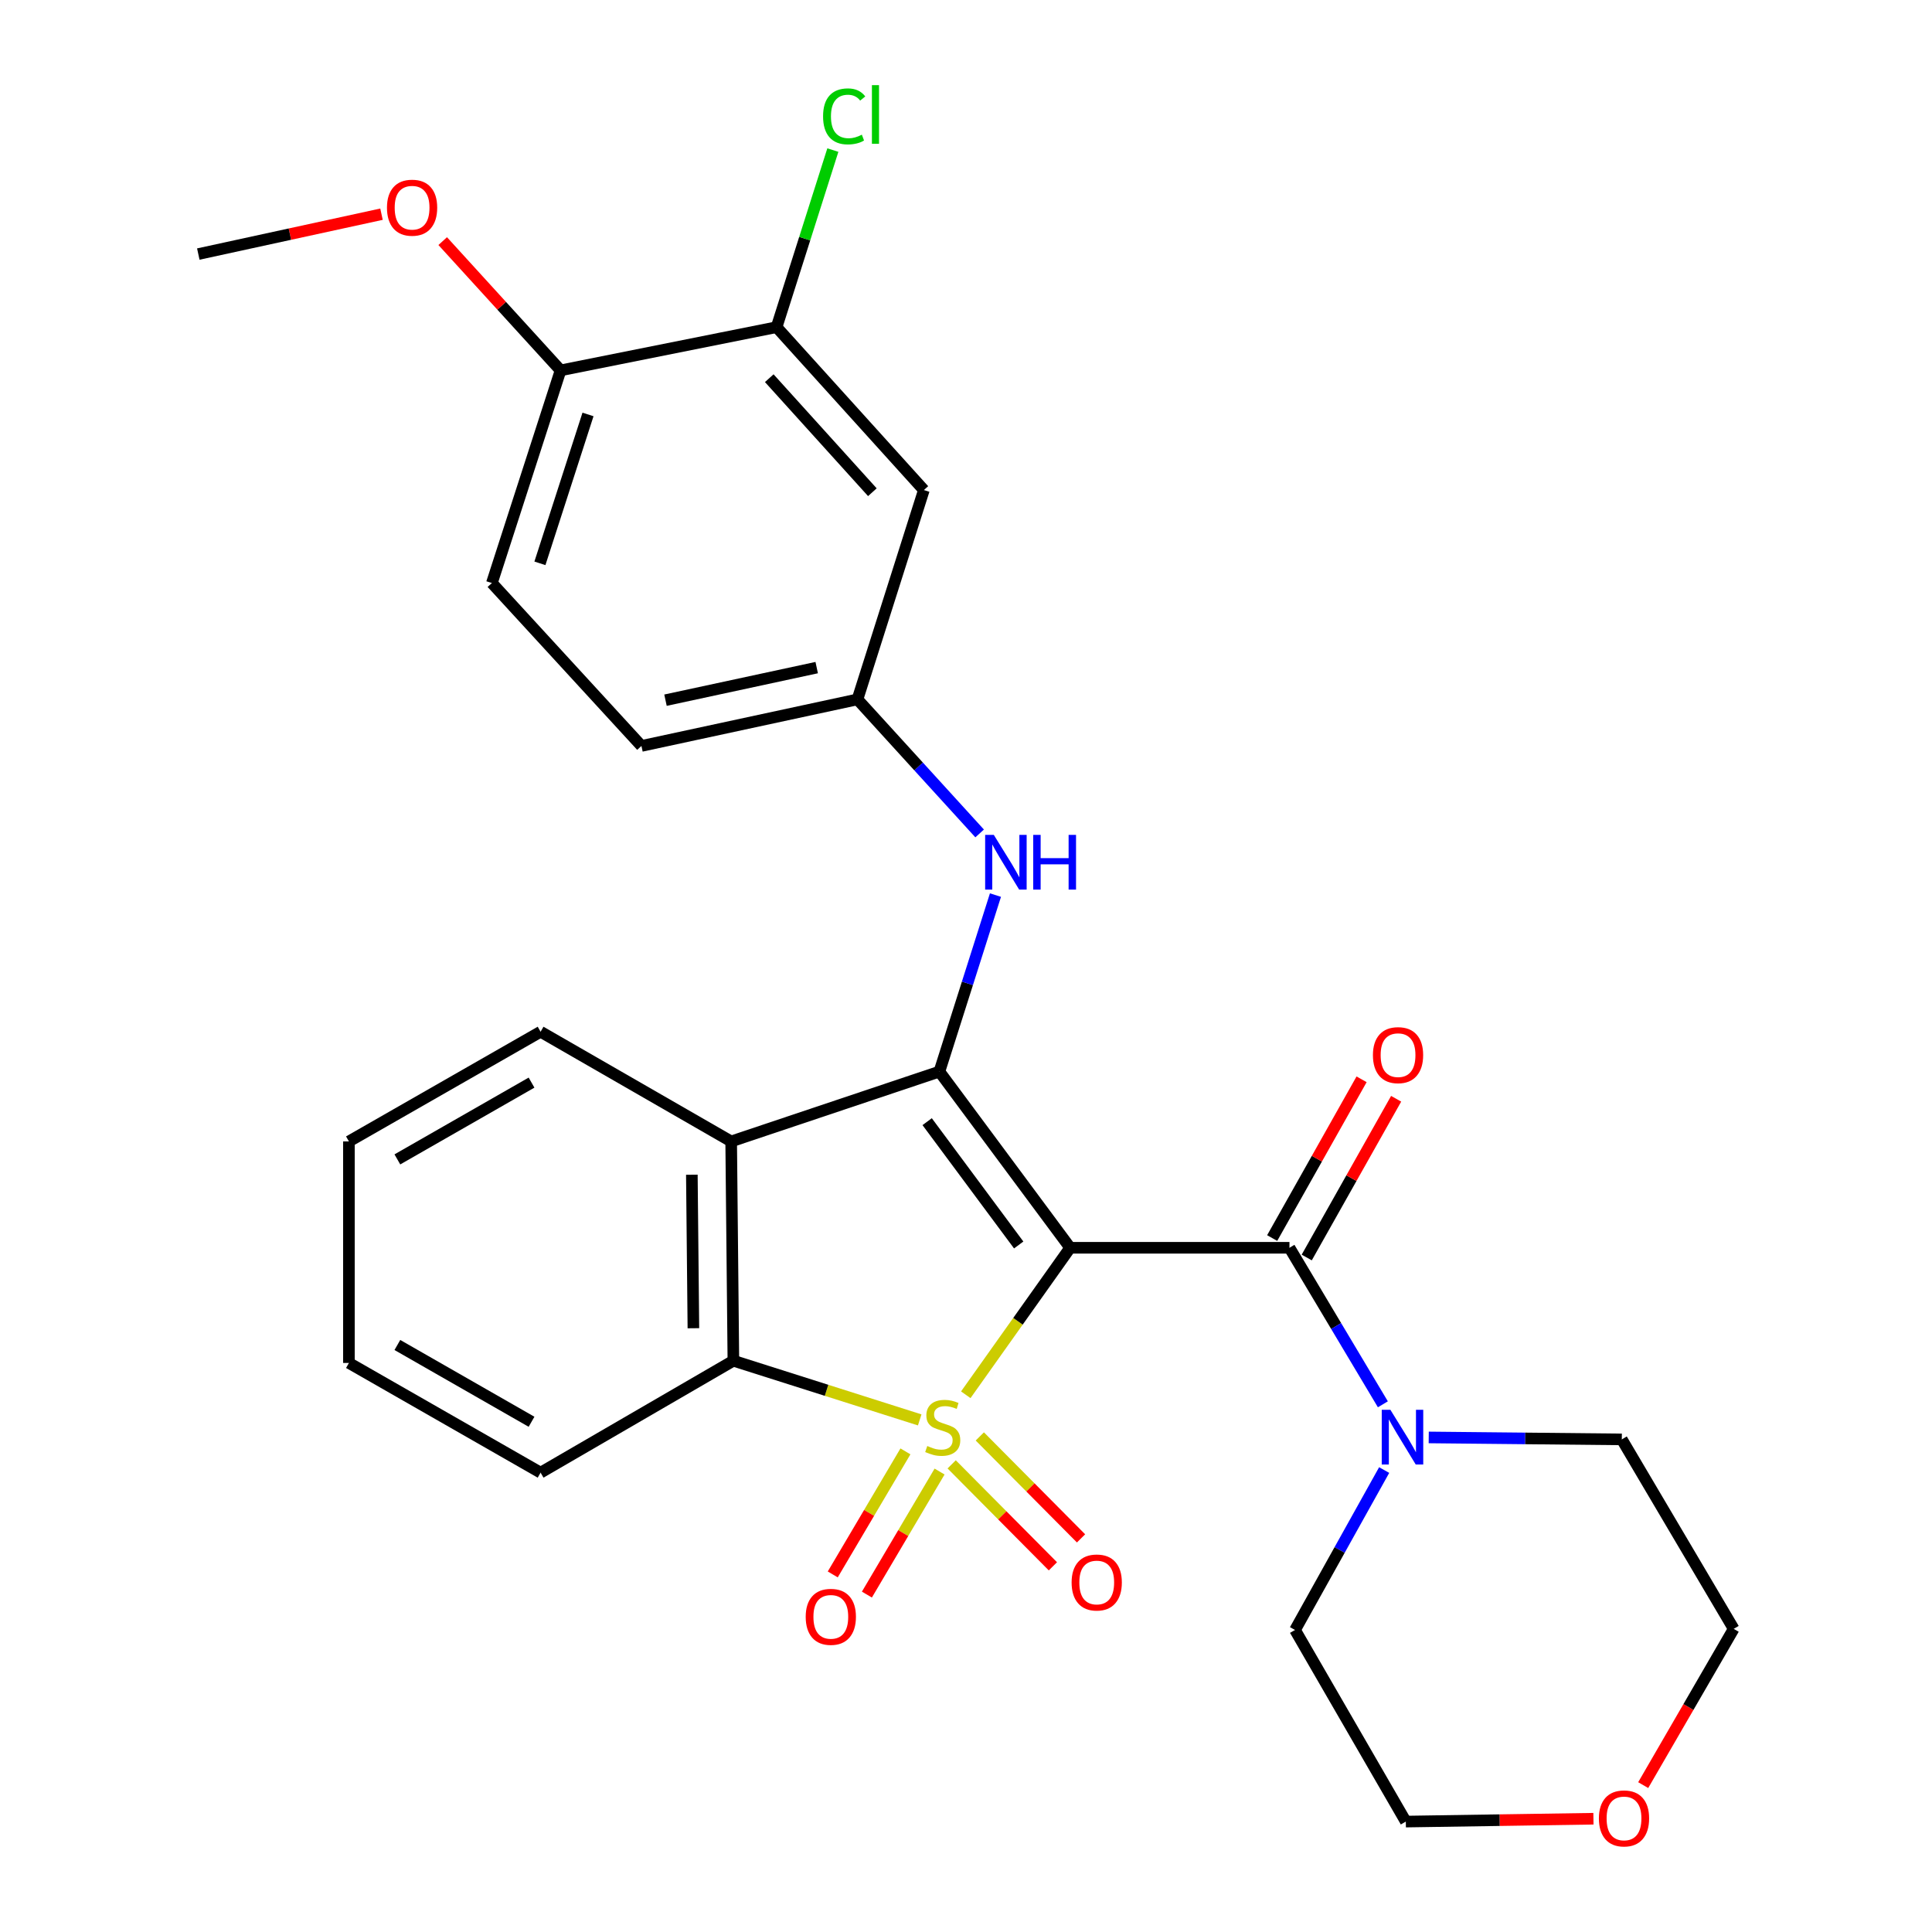 <?xml version='1.0' encoding='iso-8859-1'?>
<svg version='1.1' baseProfile='full'
              xmlns='http://www.w3.org/2000/svg'
                      xmlns:rdkit='http://www.rdkit.org/xml'
                      xmlns:xlink='http://www.w3.org/1999/xlink'
                  xml:space='preserve'
width='1000px' height='1000px' viewBox='0 0 1000 1000'>
<!-- END OF HEADER -->
<rect style='opacity:1.0;fill:#FFFFFF;stroke:none' width='1000' height='1000' x='0' y='0'> </rect>
<path class='bond-0' d='M 499.886,721.928 L 526.9,683.887' style='fill:none;fill-rule:evenodd;stroke:#CCCC00;stroke-width:6px;stroke-linecap:butt;stroke-linejoin:miter;stroke-opacity:1' />
<path class='bond-0' d='M 526.9,683.887 L 553.913,645.847' style='fill:none;fill-rule:evenodd;stroke:#000000;stroke-width:6px;stroke-linecap:butt;stroke-linejoin:miter;stroke-opacity:1' />
<path class='bond-3' d='M 476.036,734.938 L 427.816,719.624' style='fill:none;fill-rule:evenodd;stroke:#CCCC00;stroke-width:6px;stroke-linecap:butt;stroke-linejoin:miter;stroke-opacity:1' />
<path class='bond-3' d='M 427.816,719.624 L 379.596,704.31' style='fill:none;fill-rule:evenodd;stroke:#000000;stroke-width:6px;stroke-linecap:butt;stroke-linejoin:miter;stroke-opacity:1' />
<path class='bond-7' d='M 468.651,751.232 L 449.841,783.075' style='fill:none;fill-rule:evenodd;stroke:#CCCC00;stroke-width:6px;stroke-linecap:butt;stroke-linejoin:miter;stroke-opacity:1' />
<path class='bond-7' d='M 449.841,783.075 L 431.032,814.918' style='fill:none;fill-rule:evenodd;stroke:#FF0000;stroke-width:6px;stroke-linecap:butt;stroke-linejoin:miter;stroke-opacity:1' />
<path class='bond-7' d='M 486.323,761.671 L 467.514,793.514' style='fill:none;fill-rule:evenodd;stroke:#CCCC00;stroke-width:6px;stroke-linecap:butt;stroke-linejoin:miter;stroke-opacity:1' />
<path class='bond-7' d='M 467.514,793.514 L 448.704,825.357' style='fill:none;fill-rule:evenodd;stroke:#FF0000;stroke-width:6px;stroke-linecap:butt;stroke-linejoin:miter;stroke-opacity:1' />
<path class='bond-8' d='M 492.584,757.95 L 518.78,784.338' style='fill:none;fill-rule:evenodd;stroke:#CCCC00;stroke-width:6px;stroke-linecap:butt;stroke-linejoin:miter;stroke-opacity:1' />
<path class='bond-8' d='M 518.78,784.338 L 544.976,810.725' style='fill:none;fill-rule:evenodd;stroke:#FF0000;stroke-width:6px;stroke-linecap:butt;stroke-linejoin:miter;stroke-opacity:1' />
<path class='bond-8' d='M 507.15,743.489 L 533.346,769.877' style='fill:none;fill-rule:evenodd;stroke:#CCCC00;stroke-width:6px;stroke-linecap:butt;stroke-linejoin:miter;stroke-opacity:1' />
<path class='bond-8' d='M 533.346,769.877 L 559.543,796.264' style='fill:none;fill-rule:evenodd;stroke:#FF0000;stroke-width:6px;stroke-linecap:butt;stroke-linejoin:miter;stroke-opacity:1' />
<path class='bond-1' d='M 553.913,645.847 L 486.225,554.657' style='fill:none;fill-rule:evenodd;stroke:#000000;stroke-width:6px;stroke-linecap:butt;stroke-linejoin:miter;stroke-opacity:1' />
<path class='bond-1' d='M 527.279,644.402 L 479.897,580.569' style='fill:none;fill-rule:evenodd;stroke:#000000;stroke-width:6px;stroke-linecap:butt;stroke-linejoin:miter;stroke-opacity:1' />
<path class='bond-2' d='M 553.913,645.847 L 667.419,645.847' style='fill:none;fill-rule:evenodd;stroke:#000000;stroke-width:6px;stroke-linecap:butt;stroke-linejoin:miter;stroke-opacity:1' />
<path class='bond-6' d='M 486.225,554.657 L 500.737,508.977' style='fill:none;fill-rule:evenodd;stroke:#000000;stroke-width:6px;stroke-linecap:butt;stroke-linejoin:miter;stroke-opacity:1' />
<path class='bond-6' d='M 500.737,508.977 L 515.249,463.297' style='fill:none;fill-rule:evenodd;stroke:#0000FF;stroke-width:6px;stroke-linecap:butt;stroke-linejoin:miter;stroke-opacity:1' />
<path class='bond-28' d='M 486.225,554.657 L 378.455,590.805' style='fill:none;fill-rule:evenodd;stroke:#000000;stroke-width:6px;stroke-linecap:butt;stroke-linejoin:miter;stroke-opacity:1' />
<path class='bond-5' d='M 667.419,645.847 L 691.596,686.356' style='fill:none;fill-rule:evenodd;stroke:#000000;stroke-width:6px;stroke-linecap:butt;stroke-linejoin:miter;stroke-opacity:1' />
<path class='bond-5' d='M 691.596,686.356 L 715.773,726.864' style='fill:none;fill-rule:evenodd;stroke:#0000FF;stroke-width:6px;stroke-linecap:butt;stroke-linejoin:miter;stroke-opacity:1' />
<path class='bond-12' d='M 676.361,650.884 L 699.5,609.801' style='fill:none;fill-rule:evenodd;stroke:#000000;stroke-width:6px;stroke-linecap:butt;stroke-linejoin:miter;stroke-opacity:1' />
<path class='bond-12' d='M 699.5,609.801 L 722.64,568.719' style='fill:none;fill-rule:evenodd;stroke:#FF0000;stroke-width:6px;stroke-linecap:butt;stroke-linejoin:miter;stroke-opacity:1' />
<path class='bond-12' d='M 658.477,640.811 L 681.616,599.728' style='fill:none;fill-rule:evenodd;stroke:#000000;stroke-width:6px;stroke-linecap:butt;stroke-linejoin:miter;stroke-opacity:1' />
<path class='bond-12' d='M 681.616,599.728 L 704.756,558.646' style='fill:none;fill-rule:evenodd;stroke:#FF0000;stroke-width:6px;stroke-linecap:butt;stroke-linejoin:miter;stroke-opacity:1' />
<path class='bond-4' d='M 379.596,704.31 L 378.455,590.805' style='fill:none;fill-rule:evenodd;stroke:#000000;stroke-width:6px;stroke-linecap:butt;stroke-linejoin:miter;stroke-opacity:1' />
<path class='bond-4' d='M 358.9,687.491 L 358.102,608.037' style='fill:none;fill-rule:evenodd;stroke:#000000;stroke-width:6px;stroke-linecap:butt;stroke-linejoin:miter;stroke-opacity:1' />
<path class='bond-19' d='M 379.596,704.31 L 279.808,762.237' style='fill:none;fill-rule:evenodd;stroke:#000000;stroke-width:6px;stroke-linecap:butt;stroke-linejoin:miter;stroke-opacity:1' />
<path class='bond-18' d='M 378.455,590.805 L 279.808,534.029' style='fill:none;fill-rule:evenodd;stroke:#000000;stroke-width:6px;stroke-linecap:butt;stroke-linejoin:miter;stroke-opacity:1' />
<path class='bond-21' d='M 739.506,744.016 L 789.475,744.523' style='fill:none;fill-rule:evenodd;stroke:#0000FF;stroke-width:6px;stroke-linecap:butt;stroke-linejoin:miter;stroke-opacity:1' />
<path class='bond-21' d='M 789.475,744.523 L 839.444,745.03' style='fill:none;fill-rule:evenodd;stroke:#000000;stroke-width:6px;stroke-linecap:butt;stroke-linejoin:miter;stroke-opacity:1' />
<path class='bond-22' d='M 716.442,760.895 L 693.373,802.28' style='fill:none;fill-rule:evenodd;stroke:#0000FF;stroke-width:6px;stroke-linecap:butt;stroke-linejoin:miter;stroke-opacity:1' />
<path class='bond-22' d='M 693.373,802.28 L 670.304,843.666' style='fill:none;fill-rule:evenodd;stroke:#000000;stroke-width:6px;stroke-linecap:butt;stroke-linejoin:miter;stroke-opacity:1' />
<path class='bond-11' d='M 507.059,431.384 L 475.438,396.694' style='fill:none;fill-rule:evenodd;stroke:#0000FF;stroke-width:6px;stroke-linecap:butt;stroke-linejoin:miter;stroke-opacity:1' />
<path class='bond-11' d='M 475.438,396.694 L 443.817,362.004' style='fill:none;fill-rule:evenodd;stroke:#000000;stroke-width:6px;stroke-linecap:butt;stroke-linejoin:miter;stroke-opacity:1' />
<path class='bond-9' d='M 401.957,169.339 L 478.197,253.652' style='fill:none;fill-rule:evenodd;stroke:#000000;stroke-width:6px;stroke-linecap:butt;stroke-linejoin:miter;stroke-opacity:1' />
<path class='bond-9' d='M 398.169,195.752 L 451.537,254.772' style='fill:none;fill-rule:evenodd;stroke:#000000;stroke-width:6px;stroke-linecap:butt;stroke-linejoin:miter;stroke-opacity:1' />
<path class='bond-16' d='M 401.957,169.339 L 416.521,123.51' style='fill:none;fill-rule:evenodd;stroke:#000000;stroke-width:6px;stroke-linecap:butt;stroke-linejoin:miter;stroke-opacity:1' />
<path class='bond-16' d='M 416.521,123.51 L 431.085,77.682' style='fill:none;fill-rule:evenodd;stroke:#00CC00;stroke-width:6px;stroke-linecap:butt;stroke-linejoin:miter;stroke-opacity:1' />
<path class='bond-31' d='M 401.957,169.339 L 290.151,191.7' style='fill:none;fill-rule:evenodd;stroke:#000000;stroke-width:6px;stroke-linecap:butt;stroke-linejoin:miter;stroke-opacity:1' />
<path class='bond-10' d='M 478.197,253.652 L 443.817,362.004' style='fill:none;fill-rule:evenodd;stroke:#000000;stroke-width:6px;stroke-linecap:butt;stroke-linejoin:miter;stroke-opacity:1' />
<path class='bond-17' d='M 443.817,362.004 L 332.011,386.098' style='fill:none;fill-rule:evenodd;stroke:#000000;stroke-width:6px;stroke-linecap:butt;stroke-linejoin:miter;stroke-opacity:1' />
<path class='bond-17' d='M 422.722,345.553 L 344.458,362.419' style='fill:none;fill-rule:evenodd;stroke:#000000;stroke-width:6px;stroke-linecap:butt;stroke-linejoin:miter;stroke-opacity:1' />
<path class='bond-13' d='M 290.151,191.7 L 254.596,301.785' style='fill:none;fill-rule:evenodd;stroke:#000000;stroke-width:6px;stroke-linecap:butt;stroke-linejoin:miter;stroke-opacity:1' />
<path class='bond-13' d='M 304.349,214.521 L 279.461,291.58' style='fill:none;fill-rule:evenodd;stroke:#000000;stroke-width:6px;stroke-linecap:butt;stroke-linejoin:miter;stroke-opacity:1' />
<path class='bond-20' d='M 290.151,191.7 L 259.648,158.252' style='fill:none;fill-rule:evenodd;stroke:#000000;stroke-width:6px;stroke-linecap:butt;stroke-linejoin:miter;stroke-opacity:1' />
<path class='bond-20' d='M 259.648,158.252 L 229.146,124.803' style='fill:none;fill-rule:evenodd;stroke:#FF0000;stroke-width:6px;stroke-linecap:butt;stroke-linejoin:miter;stroke-opacity:1' />
<path class='bond-14' d='M 824.761,941.369 L 776.205,942.109' style='fill:none;fill-rule:evenodd;stroke:#FF0000;stroke-width:6px;stroke-linecap:butt;stroke-linejoin:miter;stroke-opacity:1' />
<path class='bond-14' d='M 776.205,942.109 L 727.649,942.849' style='fill:none;fill-rule:evenodd;stroke:#000000;stroke-width:6px;stroke-linecap:butt;stroke-linejoin:miter;stroke-opacity:1' />
<path class='bond-30' d='M 850.518,923.975 L 873.939,883.536' style='fill:none;fill-rule:evenodd;stroke:#FF0000;stroke-width:6px;stroke-linecap:butt;stroke-linejoin:miter;stroke-opacity:1' />
<path class='bond-30' d='M 873.939,883.536 L 897.36,843.096' style='fill:none;fill-rule:evenodd;stroke:#000000;stroke-width:6px;stroke-linecap:butt;stroke-linejoin:miter;stroke-opacity:1' />
<path class='bond-15' d='M 254.596,301.785 L 332.011,386.098' style='fill:none;fill-rule:evenodd;stroke:#000000;stroke-width:6px;stroke-linecap:butt;stroke-linejoin:miter;stroke-opacity:1' />
<path class='bond-29' d='M 279.808,534.029 L 180.602,590.805' style='fill:none;fill-rule:evenodd;stroke:#000000;stroke-width:6px;stroke-linecap:butt;stroke-linejoin:miter;stroke-opacity:1' />
<path class='bond-29' d='M 275.122,560.36 L 205.678,600.103' style='fill:none;fill-rule:evenodd;stroke:#000000;stroke-width:6px;stroke-linecap:butt;stroke-linejoin:miter;stroke-opacity:1' />
<path class='bond-27' d='M 279.808,762.237 L 180.602,705.462' style='fill:none;fill-rule:evenodd;stroke:#000000;stroke-width:6px;stroke-linecap:butt;stroke-linejoin:miter;stroke-opacity:1' />
<path class='bond-27' d='M 275.122,735.907 L 205.678,696.164' style='fill:none;fill-rule:evenodd;stroke:#000000;stroke-width:6px;stroke-linecap:butt;stroke-linejoin:miter;stroke-opacity:1' />
<path class='bond-25' d='M 197.463,110.866 L 150.052,121.185' style='fill:none;fill-rule:evenodd;stroke:#FF0000;stroke-width:6px;stroke-linecap:butt;stroke-linejoin:miter;stroke-opacity:1' />
<path class='bond-25' d='M 150.052,121.185 L 102.64,131.504' style='fill:none;fill-rule:evenodd;stroke:#000000;stroke-width:6px;stroke-linecap:butt;stroke-linejoin:miter;stroke-opacity:1' />
<path class='bond-24' d='M 839.444,745.03 L 897.36,843.096' style='fill:none;fill-rule:evenodd;stroke:#000000;stroke-width:6px;stroke-linecap:butt;stroke-linejoin:miter;stroke-opacity:1' />
<path class='bond-23' d='M 670.304,843.666 L 727.649,942.849' style='fill:none;fill-rule:evenodd;stroke:#000000;stroke-width:6px;stroke-linecap:butt;stroke-linejoin:miter;stroke-opacity:1' />
<path class='bond-26' d='M 180.602,590.805 L 180.602,705.462' style='fill:none;fill-rule:evenodd;stroke:#000000;stroke-width:6px;stroke-linecap:butt;stroke-linejoin:miter;stroke-opacity:1' />
<path  class='atom-0' d='M 479.958 748.444
Q 480.278 748.564, 481.598 749.124
Q 482.918 749.684, 484.358 750.044
Q 485.838 750.364, 487.278 750.364
Q 489.958 750.364, 491.518 749.084
Q 493.078 747.764, 493.078 745.484
Q 493.078 743.924, 492.278 742.964
Q 491.518 742.004, 490.318 741.484
Q 489.118 740.964, 487.118 740.364
Q 484.598 739.604, 483.078 738.884
Q 481.598 738.164, 480.518 736.644
Q 479.478 735.124, 479.478 732.564
Q 479.478 729.004, 481.878 726.804
Q 484.318 724.604, 489.118 724.604
Q 492.398 724.604, 496.118 726.164
L 495.198 729.244
Q 491.798 727.844, 489.238 727.844
Q 486.478 727.844, 484.958 729.004
Q 483.438 730.124, 483.478 732.084
Q 483.478 733.604, 484.238 734.524
Q 485.038 735.444, 486.158 735.964
Q 487.318 736.484, 489.238 737.084
Q 491.798 737.884, 493.318 738.684
Q 494.838 739.484, 495.918 741.124
Q 497.038 742.724, 497.038 745.484
Q 497.038 749.404, 494.398 751.524
Q 491.798 753.604, 487.438 753.604
Q 484.918 753.604, 482.998 753.044
Q 481.118 752.524, 478.878 751.604
L 479.958 748.444
' fill='#CCCC00'/>
<path  class='atom-6' d='M 719.668 729.719
L 728.948 744.719
Q 729.868 746.199, 731.348 748.879
Q 732.828 751.559, 732.908 751.719
L 732.908 729.719
L 736.668 729.719
L 736.668 758.039
L 732.788 758.039
L 722.828 741.639
Q 721.668 739.719, 720.428 737.519
Q 719.228 735.319, 718.868 734.639
L 718.868 758.039
L 715.188 758.039
L 715.188 729.719
L 719.668 729.719
' fill='#0000FF'/>
<path  class='atom-7' d='M 514.391 432.135
L 523.671 447.135
Q 524.591 448.615, 526.071 451.295
Q 527.551 453.975, 527.631 454.135
L 527.631 432.135
L 531.391 432.135
L 531.391 460.455
L 527.511 460.455
L 517.551 444.055
Q 516.391 442.135, 515.151 439.935
Q 513.951 437.735, 513.591 437.055
L 513.591 460.455
L 509.911 460.455
L 509.911 432.135
L 514.391 432.135
' fill='#0000FF'/>
<path  class='atom-7' d='M 534.791 432.135
L 538.631 432.135
L 538.631 444.175
L 553.111 444.175
L 553.111 432.135
L 556.951 432.135
L 556.951 460.455
L 553.111 460.455
L 553.111 447.375
L 538.631 447.375
L 538.631 460.455
L 534.791 460.455
L 534.791 432.135
' fill='#0000FF'/>
<path  class='atom-8' d='M 417.031 836.87
Q 417.031 830.07, 420.391 826.27
Q 423.751 822.47, 430.031 822.47
Q 436.311 822.47, 439.671 826.27
Q 443.031 830.07, 443.031 836.87
Q 443.031 843.75, 439.631 847.67
Q 436.231 851.55, 430.031 851.55
Q 423.791 851.55, 420.391 847.67
Q 417.031 843.79, 417.031 836.87
M 430.031 848.35
Q 434.351 848.35, 436.671 845.47
Q 439.031 842.55, 439.031 836.87
Q 439.031 831.31, 436.671 828.51
Q 434.351 825.67, 430.031 825.67
Q 425.711 825.67, 423.351 828.47
Q 421.031 831.27, 421.031 836.87
Q 421.031 842.59, 423.351 845.47
Q 425.711 848.35, 430.031 848.35
' fill='#FF0000'/>
<path  class='atom-9' d='M 554.665 819.093
Q 554.665 812.293, 558.025 808.493
Q 561.385 804.693, 567.665 804.693
Q 573.945 804.693, 577.305 808.493
Q 580.665 812.293, 580.665 819.093
Q 580.665 825.973, 577.265 829.893
Q 573.865 833.773, 567.665 833.773
Q 561.425 833.773, 558.025 829.893
Q 554.665 826.013, 554.665 819.093
M 567.665 830.573
Q 571.985 830.573, 574.305 827.693
Q 576.665 824.773, 576.665 819.093
Q 576.665 813.533, 574.305 810.733
Q 571.985 807.893, 567.665 807.893
Q 563.345 807.893, 560.985 810.693
Q 558.665 813.493, 558.665 819.093
Q 558.665 824.813, 560.985 827.693
Q 563.345 830.573, 567.665 830.573
' fill='#FF0000'/>
<path  class='atom-13' d='M 710.624 546.139
Q 710.624 539.339, 713.984 535.539
Q 717.344 531.739, 723.624 531.739
Q 729.904 531.739, 733.264 535.539
Q 736.624 539.339, 736.624 546.139
Q 736.624 553.019, 733.224 556.939
Q 729.824 560.819, 723.624 560.819
Q 717.384 560.819, 713.984 556.939
Q 710.624 553.059, 710.624 546.139
M 723.624 557.619
Q 727.944 557.619, 730.264 554.739
Q 732.624 551.819, 732.624 546.139
Q 732.624 540.579, 730.264 537.779
Q 727.944 534.939, 723.624 534.939
Q 719.304 534.939, 716.944 537.739
Q 714.624 540.539, 714.624 546.139
Q 714.624 551.859, 716.944 554.739
Q 719.304 557.619, 723.624 557.619
' fill='#FF0000'/>
<path  class='atom-15' d='M 827.585 941.208
Q 827.585 934.408, 830.945 930.608
Q 834.305 926.808, 840.585 926.808
Q 846.865 926.808, 850.225 930.608
Q 853.585 934.408, 853.585 941.208
Q 853.585 948.088, 850.185 952.008
Q 846.785 955.888, 840.585 955.888
Q 834.345 955.888, 830.945 952.008
Q 827.585 948.128, 827.585 941.208
M 840.585 952.688
Q 844.905 952.688, 847.225 949.808
Q 849.585 946.888, 849.585 941.208
Q 849.585 935.648, 847.225 932.848
Q 844.905 930.008, 840.585 930.008
Q 836.265 930.008, 833.905 932.808
Q 831.585 935.608, 831.585 941.208
Q 831.585 946.928, 833.905 949.808
Q 836.265 952.688, 840.585 952.688
' fill='#FF0000'/>
<path  class='atom-17' d='M 426.021 60.234
Q 426.021 53.194, 429.301 49.514
Q 432.621 45.794, 438.901 45.794
Q 444.741 45.794, 447.861 49.914
L 445.221 52.074
Q 442.941 49.074, 438.901 49.074
Q 434.621 49.074, 432.341 51.954
Q 430.101 54.794, 430.101 60.234
Q 430.101 65.834, 432.421 68.714
Q 434.781 71.594, 439.341 71.594
Q 442.461 71.594, 446.101 69.714
L 447.221 72.714
Q 445.741 73.674, 443.501 74.234
Q 441.261 74.794, 438.781 74.794
Q 432.621 74.794, 429.301 71.034
Q 426.021 67.274, 426.021 60.234
' fill='#00CC00'/>
<path  class='atom-17' d='M 451.301 44.074
L 454.981 44.074
L 454.981 74.434
L 451.301 74.434
L 451.301 44.074
' fill='#00CC00'/>
<path  class='atom-21' d='M 200.295 107.5
Q 200.295 100.7, 203.655 96.9
Q 207.015 93.1, 213.295 93.1
Q 219.575 93.1, 222.935 96.9
Q 226.295 100.7, 226.295 107.5
Q 226.295 114.38, 222.895 118.3
Q 219.495 122.18, 213.295 122.18
Q 207.055 122.18, 203.655 118.3
Q 200.295 114.42, 200.295 107.5
M 213.295 118.98
Q 217.615 118.98, 219.935 116.1
Q 222.295 113.18, 222.295 107.5
Q 222.295 101.94, 219.935 99.141
Q 217.615 96.3, 213.295 96.3
Q 208.975 96.3, 206.615 99.1
Q 204.295 101.9, 204.295 107.5
Q 204.295 113.22, 206.615 116.1
Q 208.975 118.98, 213.295 118.98
' fill='#FF0000'/>
</svg>
